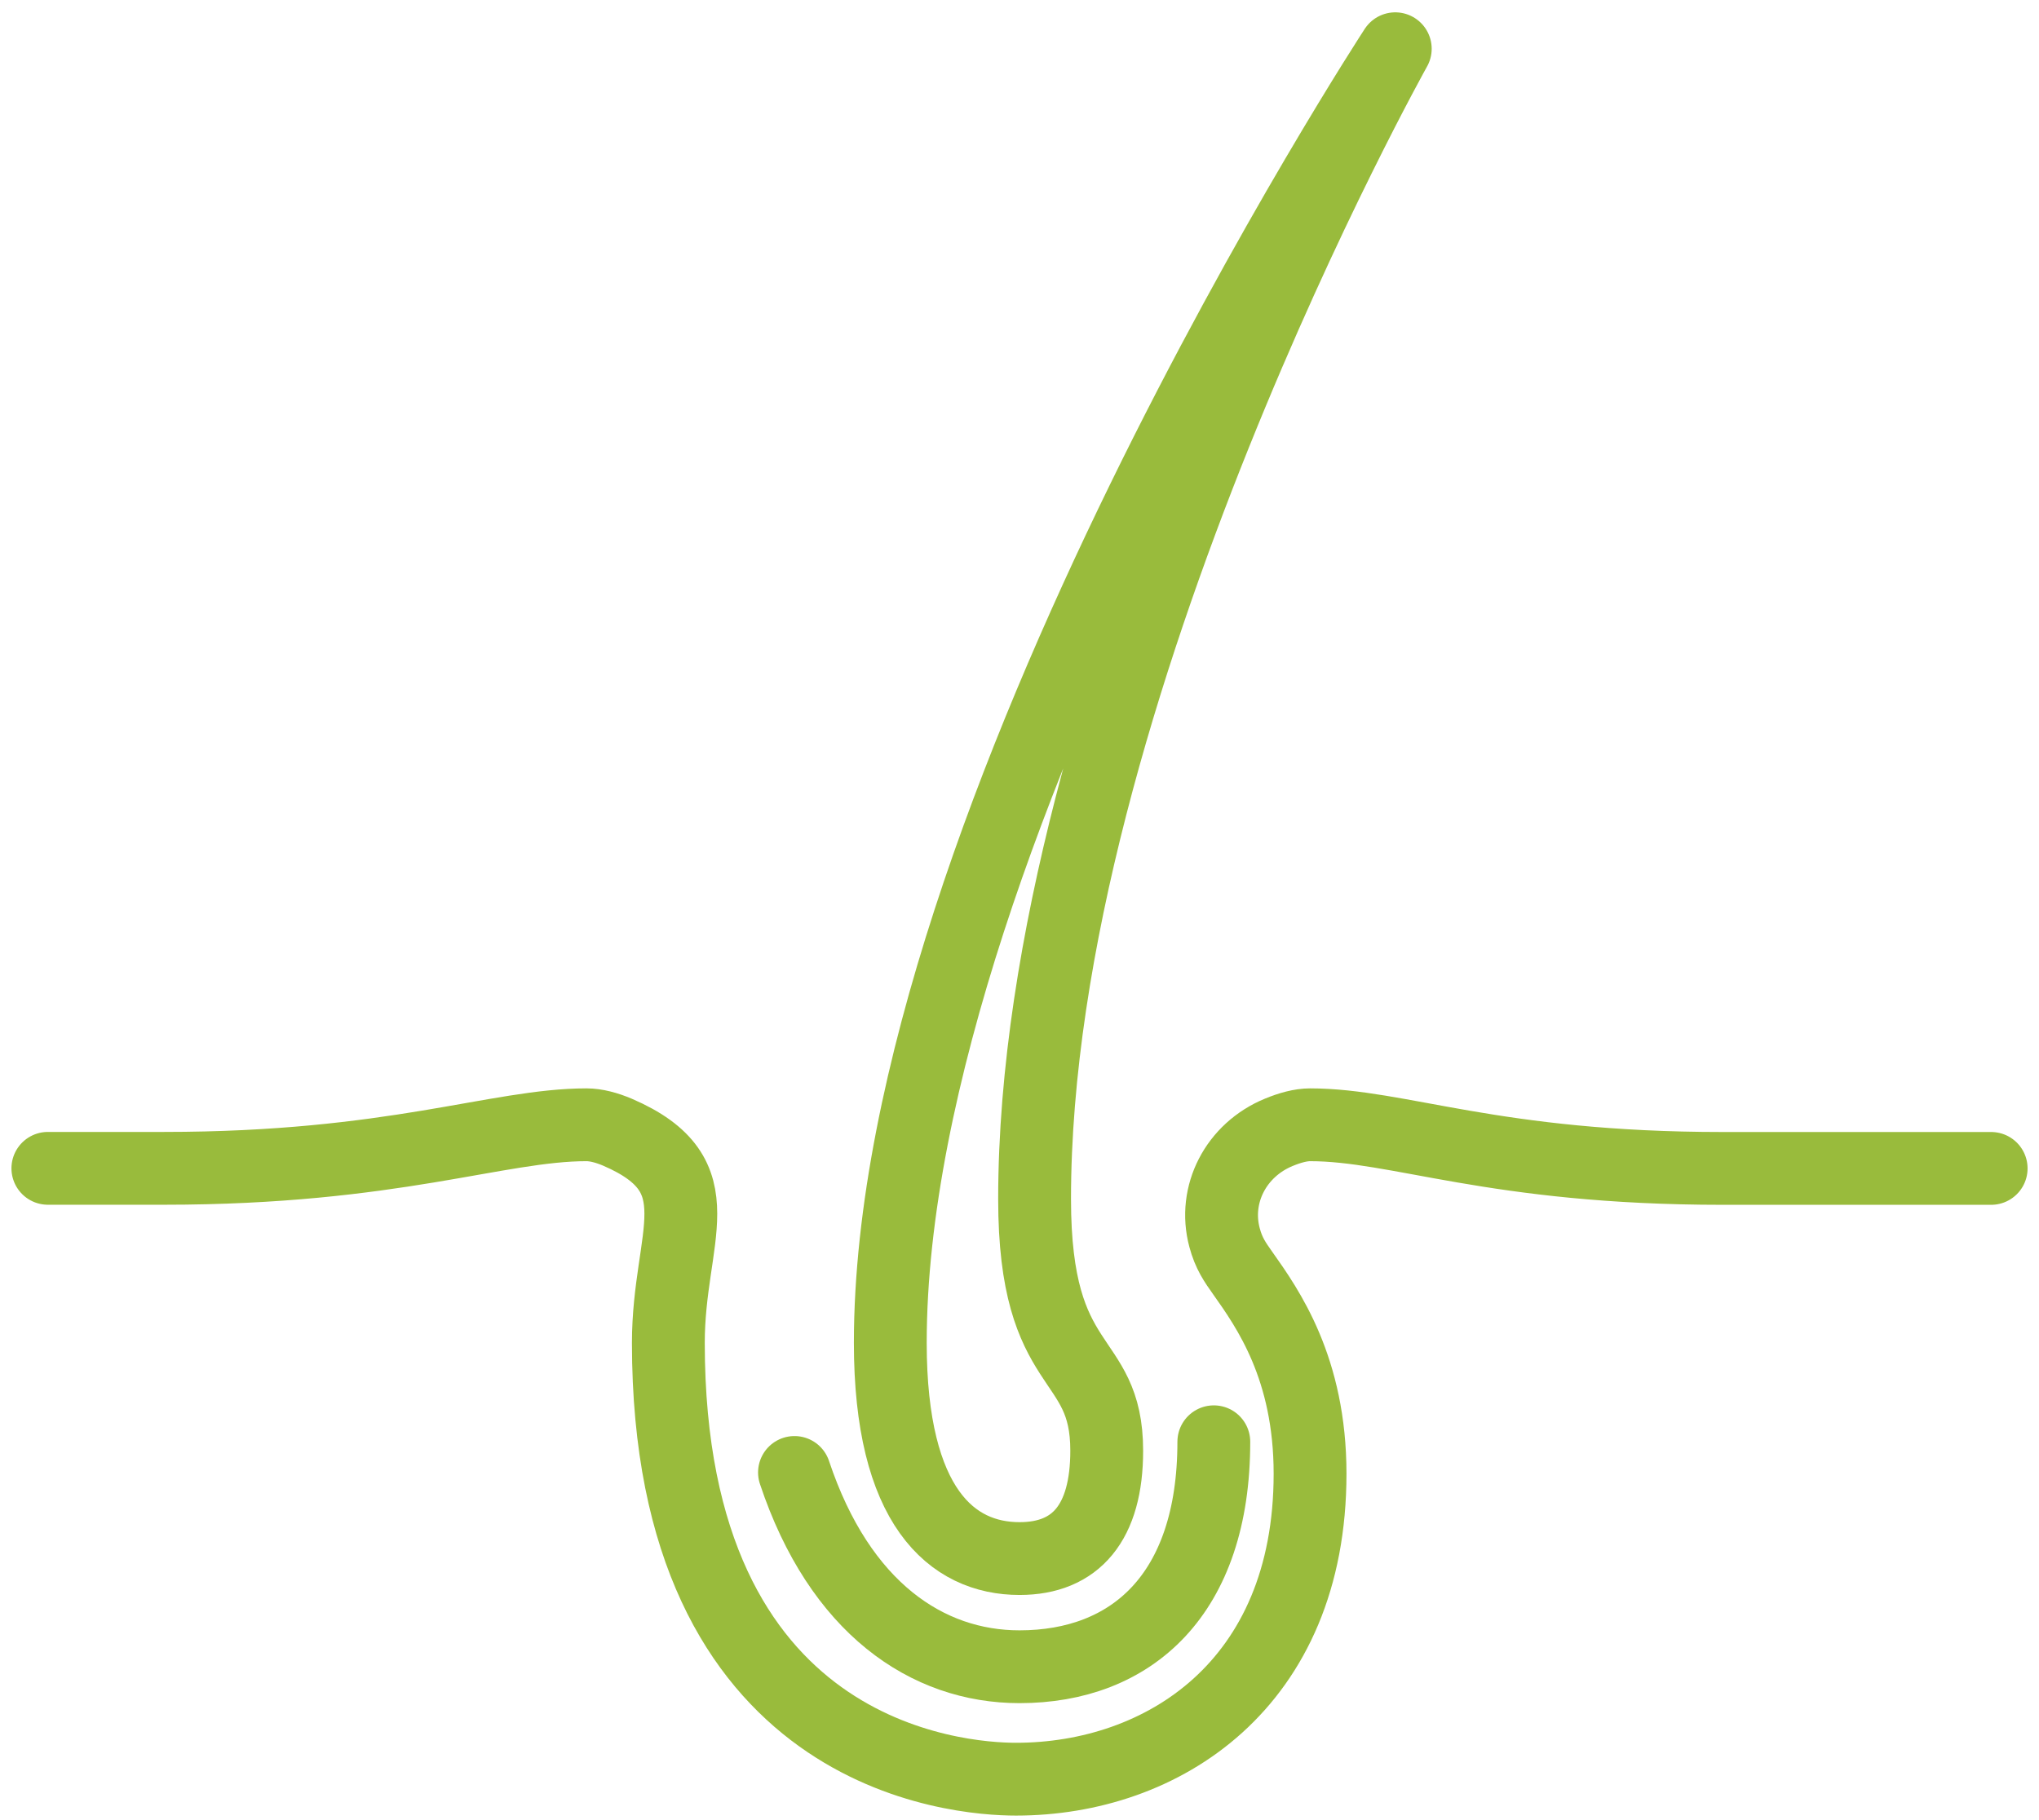 <svg fill="none" height="100" viewBox="0 0 112 100" width="112" xmlns="http://www.w3.org/2000/svg"><g stroke="#99bb3c" stroke-linecap="round" stroke-linejoin="round" stroke-width="4"><path d="m2.629 64.19h6.388c12.588 0 18.319-2.393 23.198-2.393.519 0 1.118.158 1.712.412 5.539 2.393 2.785 5.672 2.785 11.569 0 22.818 15.907 23.973 19.094 23.973 8.041 0 16.154-5.188 16.154-16.781 0-5.797-2.316-9.071-3.701-11.028-.418-.59-.765-1.079-.997-1.951-.634-2.369.629-4.814 2.986-5.782.594-.245 1.193-.412 1.712-.412 4.879 0 10.071 2.397 22.659 2.397h14.753"/><path d="m76.64 2.678s-27.737 42.463-27.737 71.102c0 9.01 3.384 11.85 7.101 11.85 3.095 0 4.787-1.975 4.787-5.925 0-5.514-3.962-4.033-3.962-13.825 0-27.773 19.812-63.201 19.812-63.201z"/><path d="m66.674 79.213c0 8.427-4.544 12.36-10.674 12.36-5.058 0-9.874-3.22-12.36-10.674"/></g></svg>
